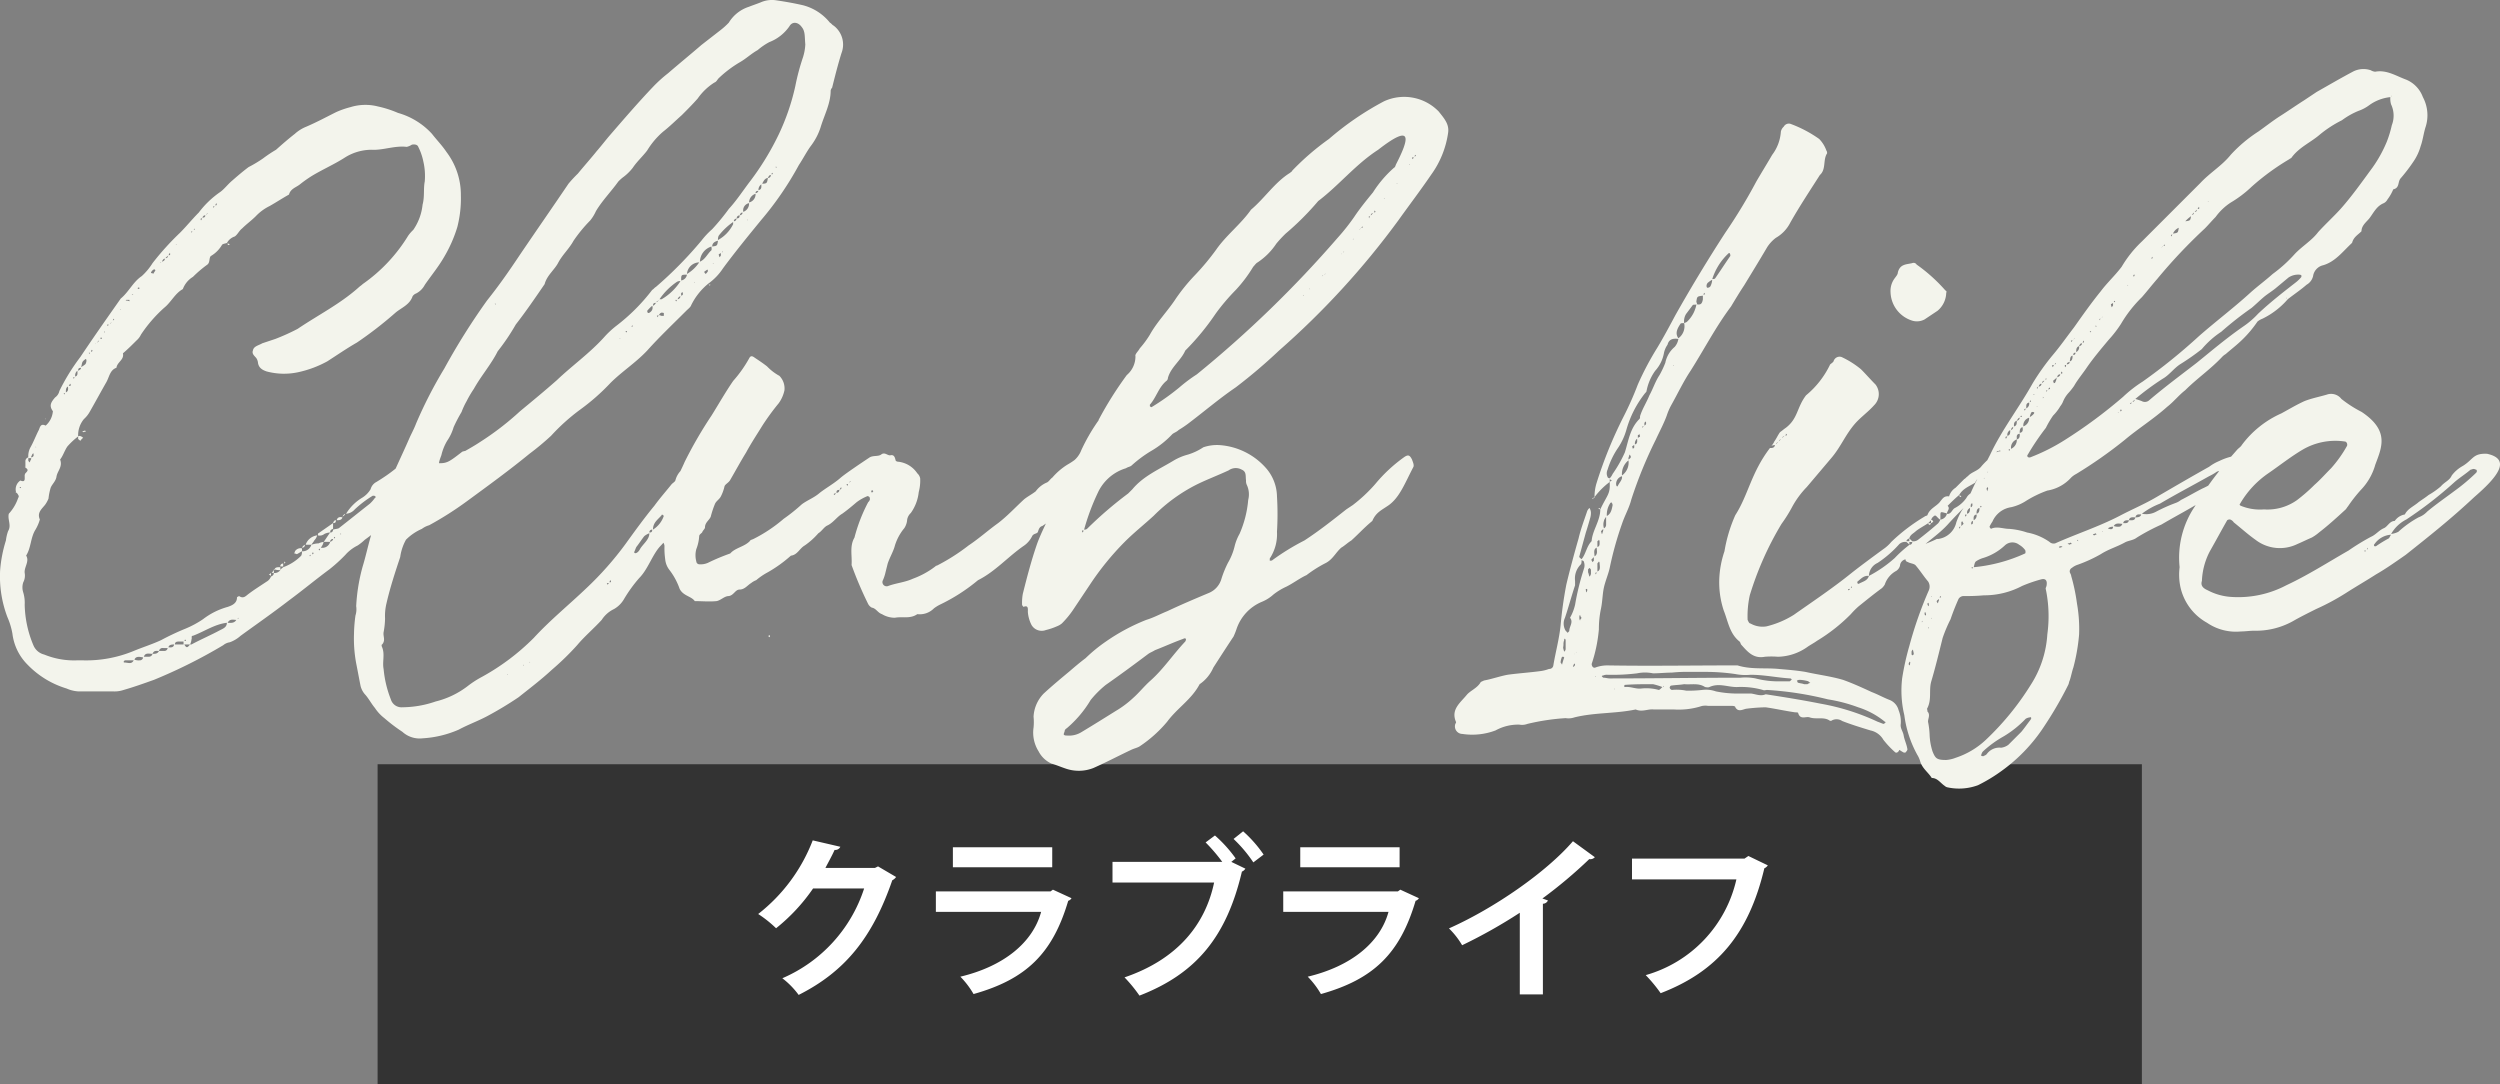 <svg xmlns="http://www.w3.org/2000/svg" width="273.482" height="118.602" viewBox="0 0 273.482 118.602">
  <rect x="0" y="0" width="273.482" height="118.602" fill="#808080" stroke="none"/>
  <g id="グループ_427" data-name="グループ 427" transform="translate(-338.694 -2038.398)">
    <rect id="長方形_683" data-name="長方形 683" width="193" height="35" transform="translate(380 2122)" fill="#333"/>
    <g id="Outline" transform="translate(338.651 2028.784)" style="isolation: isolate">
      <path id="パス_176" data-name="パス 176" d="M.474-17.459a.077.077,0,0,0-.079-.079ZM35.55-12.4h0ZM48.111-47.242a7.776,7.776,0,0,0-1.58-4.74c-.474-.711-1.027-1.264-1.58-1.975a7.961,7.961,0,0,0-3.713-2.291,11.988,11.988,0,0,0-2.212-.711,5.52,5.52,0,0,0-3,.079,9.294,9.294,0,0,0-1.58.553c-1.106.553-2.133,1.106-3.239,1.58a4.244,4.244,0,0,0-1.264.79c-.711.553-1.343,1.106-2.054,1.738a14.819,14.819,0,0,0-1.422.948,13.9,13.9,0,0,1-1.58.948c-.632.474-1.185.948-1.817,1.5-.474.4-.869.948-1.343,1.264a10.15,10.15,0,0,0-2.291,2.212c-.711.711-1.343,1.5-2.054,2.212a29.947,29.947,0,0,0-3,3.318,6.672,6.672,0,0,1-1.185,1.422c-.948.632-1.422,1.738-2.291,2.449-1.5,2.133-3,4.266-4.424,6.4a22.343,22.343,0,0,0-2.291,3.713,1.15,1.15,0,0,1-.474.711c-.395.474-.711.869-.237,1.5a2.35,2.35,0,0,1-.79,1.58c-.632-.316-.632.316-.79.553-.316.632-.553,1.264-.869,1.817A2.009,2.009,0,0,0,.79-18.565a.433.433,0,0,0-.316.474v.632c.316.237.316.316,0,.632a.475.475,0,0,0-.079.316c0,.316.079.711-.474.474a1.167,1.167,0,0,0-.474,1.264H-.632a.617.617,0,0,1,.316.316.24.24,0,0,1,0,.316A4.829,4.829,0,0,1-1.343-12.4c-.158.632.316,1.264-.079,1.9A4.824,4.824,0,0,0-1.659-9.48a14.7,14.7,0,0,0-.632,3.239A12.516,12.516,0,0,0-1.5-1.106,7.981,7.981,0,0,1-.948.711a5.773,5.773,0,0,0,1.659,3.4A9.918,9.918,0,0,0,4.977,6.715a3.719,3.719,0,0,0,1.264.316h3.792a3.071,3.071,0,0,0,1.185-.158c1.106-.316,2.212-.711,3.318-1.106A56.607,56.607,0,0,0,22.12,1.975a1.42,1.42,0,0,1,.711-.316A3.647,3.647,0,0,0,24.016.948c1.738-1.264,3.555-2.528,5.293-3.871,1.5-1.106,2.923-2.291,4.424-3.4A17.3,17.3,0,0,0,35.471-7.9a4.343,4.343,0,0,1,1.343-1.027,5.535,5.535,0,0,0,.79-.632,19.85,19.85,0,0,0,2.449-2.054A43.886,43.886,0,0,0,45.662-18.8c.158-.316-.237-.711-.553-.632-3.713.948-2.844,1.5-6.241,3.555a1.255,1.255,0,0,0-.632.79,2.723,2.723,0,0,1-.948.948A5.222,5.222,0,0,0,35.55-12.4a1.377,1.377,0,0,0,.948-.474,11.847,11.847,0,0,1,1.975-1.5h.158c.158.079.237.158.079.237a3.956,3.956,0,0,1-.553.632c-1.106.869-2.291,1.817-3.4,2.686-.158.079-.395.079-.632.158a.289.289,0,0,1-.316.316c-.237.316-.474.711-.711,1.027a1.465,1.465,0,0,0-.553.158,2.337,2.337,0,0,0-.79.158,1.02,1.02,0,0,1-1.027.711,1,1,0,0,1-.079.474,5.329,5.329,0,0,1-1.975,1.264c-.079.079-.237.158-.316.316h0a.77.77,0,0,1-.711.316c0,.237-.158.316-.316.395a1.062,1.062,0,0,1-.474.553c-.711.474-1.343.869-1.975,1.343-.316.237-.553.553-1.027.237,0,0-.237.079-.237.158,0,.632-.553.869-1.027,1.027A7.8,7.8,0,0,0,19.908-.869a10.723,10.723,0,0,1-1.9,1.027,27.961,27.961,0,0,0-2.686,1.264c-1.027.474-2.054.79-3,1.185A13.606,13.606,0,0,1,6.715,3.634H6.162A8.625,8.625,0,0,1,2.528,3,1.716,1.716,0,0,1,1.343,1.975,12,12,0,0,1,.395-2.449,3.913,3.913,0,0,0,.237-3.792a1.765,1.765,0,0,1,0-1.106A1.579,1.579,0,0,0,.395-5.925c-.079-.632.553-1.264.158-1.9.553-.869.474-1.975,1.027-2.844a4.669,4.669,0,0,0,.474-1.106c-.316-.711.158-1.106.553-1.58A3.2,3.2,0,0,0,3-14.062a6.3,6.3,0,0,1,.237-1.185c.158-.395.553-.711.632-1.185.079-.632.711-1.106.4-1.9.316-.4.474-.948.79-1.422a7.865,7.865,0,0,1,1.185-1.106,2.758,2.758,0,0,1,.632-1.9,3.093,3.093,0,0,0,.632-.79c.632-1.106,1.185-2.133,1.817-3.239.316-.553.395-1.343,1.106-1.58.079-.632.869-.869.711-1.58.553-.474,1.027-.948,1.5-1.422A1.9,1.9,0,0,0,13.114-32a15.311,15.311,0,0,1,2.528-2.923c.79-.632,1.185-1.58,2.054-2.054A2.631,2.631,0,0,1,18.8-38.315a12.892,12.892,0,0,1,1.58-1.343c.316-.237.158-.79.4-.948a3.4,3.4,0,0,0,1.185-1.185c.079-.158.395-.158.553-.237a1.535,1.535,0,0,1,.869-.711c.316-.237.474-.632.79-.869.474-.474,1.027-.869,1.5-1.343a5.286,5.286,0,0,1,1.5-1.106c.711-.4,1.422-.869,2.133-1.264.158-.632.79-.79,1.185-1.106a13.963,13.963,0,0,1,1.343-.948c1.185-.711,2.449-1.264,3.555-1.975a5.5,5.5,0,0,1,2.923-.869c1.264.079,2.528-.474,3.871-.316a1.673,1.673,0,0,0,.553-.237c.316-.079.632,0,.711.237A6.288,6.288,0,0,1,44-50.955a6.979,6.979,0,0,1,.158,2.212c-.158.79,0,1.659-.237,2.528A5.9,5.9,0,0,1,42.9-43.45a3.957,3.957,0,0,0-.553.632,17.7,17.7,0,0,1-4.977,5.293c-.158.158-.316.237-.474.395-2.054,1.817-4.424,3-6.636,4.5a23.047,23.047,0,0,1-2.449,1.106l-1.422.474c-.4.237-.948.316-1.027.79-.158.395.237.632.395.869a1.123,1.123,0,0,1,.158.474c.079.553.474.79.948.948a7.368,7.368,0,0,0,3.476.079,11.792,11.792,0,0,0,3.16-1.185c1.106-.711,2.133-1.422,3.239-2.054a42.183,42.183,0,0,0,4.187-3.239c.632-.553,1.58-.869,1.9-1.817a.789.789,0,0,1,.395-.316,2.2,2.2,0,0,0,.948-.948c.711-1.027,1.5-1.975,2.133-3.081a14.92,14.92,0,0,0,1.422-3.239A12.694,12.694,0,0,0,48.111-47.242ZM35-10.27v.158l-.079-.079ZM32.785-8.69a1.588,1.588,0,0,0,.316-.632h.711A.881.881,0,0,1,32.785-8.69Zm1.422-1.027a.276.276,0,0,1,.079-.158C34.444-9.717,34.286-9.717,34.207-9.717Zm-.079.079c0,.158-.158.237-.316.316A.289.289,0,0,1,34.128-9.638ZM32.706-8.611a.29.29,0,0,1-.079.237c0-.079-.079-.079-.079-.158C32.627-8.532,32.627-8.532,32.706-8.611Zm-.869.632c0-.079.079-.158.079-.237C32.074-7.979,31.916-7.979,31.837-7.979Zm-.158.079a.245.245,0,0,1-.079.158C31.521-7.9,31.6-7.9,31.679-7.9ZM17.854,1.9h.632C18.17,2.291,18.091,2.291,17.854,1.9Zm5.925-2.923c0,.079,0,.079-.079.158C23.7-.948,23.7-.948,23.779-1.027Zm-.237.237c-.237.395-.632.316-.948.316C22.831-.948,23.226-.79,23.542-.79ZM18.8.948c1.264-.474,2.37-1.264,3.713-1.422,0,.474-.395.632-.711.79-1.027.553-2.133,1.027-3.16,1.58h-.158a1.465,1.465,0,0,0,.158-.553C18.723,1.185,18.565.948,18.8.948Zm-.948.553a.276.276,0,0,0,.079-.158C18.17,1.58,17.933,1.5,17.854,1.5Zm-.632.079h.553V1.9h-.948C16.827,1.659,16.985,1.58,17.222,1.58Zm-.474.316c-.079.395-.395.316-.632.316C16.195,1.9,16.511,1.9,16.748,1.9Zm-1.185.395h.474a.361.361,0,0,1-.395.316h-.553A.4.4,0,0,1,15.563,2.291Zm-.474.316c-.158.316-.395.316-.711.316C14.536,2.528,14.773,2.607,15.089,2.607Zm-.711.316a.4.4,0,0,1-.395.316H13.43C13.588,2.765,13.983,2.923,14.378,2.923Zm-1.027.395a.361.361,0,0,1-.395.316,1.171,1.171,0,0,1-.553-.079C12.561,3.16,12.956,3.239,13.351,3.318Zm-1.975.316h.948c-.237.474-.632.237-1.027.237a.077.077,0,0,1-.079-.079S11.3,3.634,11.376,3.634ZM-.079-15.168c0-.079-.079-.079-.079-.158H0C0-15.247-.079-15.247-.079-15.168ZM.948-18.012C.869-18.091.79-18.17.79-18.249v-.237h.316a.29.29,0,0,1-.079.237C1.027-18.17.948-18.091.948-18.012Zm.4-.711c0,.079-.158.158-.237.158a.29.29,0,0,1,.079-.237c0-.079.079-.158.158-.237C1.343-18.881,1.422-18.8,1.343-18.723Zm.237-.948v-.079l.079.079ZM4.819-25.6a.276.276,0,0,0-.079.158C4.582-25.6,4.74-25.6,4.819-25.6Zm.079-.079c0-.237,0-.553.237-.632C5.135-26.07,5.214-25.833,4.9-25.675Zm.316-.711c.079-.079.079-.158.158-.237C5.53-26.386,5.372-26.386,5.214-26.386Zm.632-.948a.276.276,0,0,1-.079.158C5.609-27.334,5.767-27.334,5.846-27.334Zm.079-.079a.655.655,0,0,1,.237-.632C6.162-27.808,6.241-27.492,5.925-27.413Zm.316-.632c0-.237.079-.316.316-.316C6.557-28.2,6.4-28.124,6.241-28.045Zm.79-.711a2.459,2.459,0,0,1-.474.316c.079-.158.079-.4.158-.553s.237-.237.316-.316C7.189-29.388,7.189-28.993,7.031-28.756Zm.474-1.106c-.158-.158-.079-.158,0-.158Zm.158-.237a.29.29,0,0,1,.079-.237C7.9-30.178,7.742-30.178,7.663-30.1Zm.474-.948h.079c-.079,0-.079.079-.079.158Zm.158-.079.237-.237Q8.532-31.245,8.3-31.126Zm.395-.4c0-.079,0-.158.079-.158C8.927-31.521,8.769-31.521,8.69-31.521Zm.4-.711.079-.158v.158Zm.474-.869c0,.079,0,.079-.079.158C9.322-33.1,9.48-33.1,9.559-33.1Zm.158-.079.237-.237C9.875-33.338,9.8-33.18,9.717-33.18Zm.316-.4a.276.276,0,0,0,.079-.158C10.27-33.575,10.112-33.575,10.033-33.575Zm.79-1.106v-.079l.079.079Zm1.027-.948a.859.859,0,0,0-.4-.079.077.077,0,0,1,.079-.079h.316Zm.395-.711-.158-.079h.158Zm.632-.632c-.079,0-.079-.079-.158-.079.079-.079.079-.079.158-.079a.077.077,0,0,1,.079.079Zm1.817-2.054c-.079.158-.158.237-.237.395a.29.29,0,0,0-.237-.079c-.079-.079.237-.474.395-.4Zm.553-.869h.079l-.079.079Zm.158-.079c.079-.158.158-.316.316-.316C15.721-40.132,15.642-40.053,15.4-39.974Zm.4-.4.237-.237A.209.209,0,0,1,15.8-40.369Zm.316-.316c.079-.079.079-.158.158-.237C16.353-40.685,16.274-40.685,16.116-40.685Zm.869-1.106-.079-.079h.079Zm1.738-1.5a.245.245,0,0,1-.079.158C18.565-43.292,18.644-43.292,18.723-43.292Zm.158-.158a.276.276,0,0,0,.079-.158C19.039-43.45,18.96-43.45,18.881-43.45Zm.948-1.264c-.079.079-.079.158-.158.237C19.592-44.714,19.671-44.714,19.829-44.714Zm0-.079c.079-.158.158-.237.316-.237C20.145-44.872,20.066-44.793,19.829-44.793Zm.474-.4c0,.079,0,.079-.079.079l.158-.158A.077.077,0,0,1,20.3-45.188Zm.869-.869a.29.29,0,0,0-.079.237C20.935-46.057,21.093-46.057,21.172-46.057Zm.079-.079c0-.079.079-.158.079-.237C21.488-46.136,21.33-46.136,21.251-46.136ZM28.677-6.557v0ZM.474-16.827H.395ZM33.18-10.191a1.488,1.488,0,0,1,.632-.158c0-.237.079-.316.316-.4v-.632c-.553.395-1.027.711-1.58,1.106-.079,0-.079.158-.079.237A.806.806,0,0,0,33.18-10.191Zm-.711.158h0Zm1.343-.316Zm.316-.4v0Zm-2.37,1.738Zm.316-.474a1.273,1.273,0,0,0,.316-.553,1.549,1.549,0,0,0-1.264,1.027h.632C31.837-9.164,32-9.322,32.074-9.48Zm-.948.474h0Zm-1.106.632c-.079.079-.079.237-.158.316.158,0,.237.079.316.079.158-.079.4-.237.553-.316v-.316A.73.73,0,0,0,30.02-8.374Zm.711.079ZM6.241-20.856h0v0Zm0,.237c0,.079.158.158.237.237.079-.079.158-.237.316-.316-.079-.079-.158-.158-.237-.158a.24.24,0,0,0-.316,0Zm28.914,8.611c-.316-.079-.553,0-.632.316C34.76-11.692,35.076-11.692,35.155-12.008Zm-.632.316h0ZM6.715-21.409a.077.077,0,0,0,.079.079c.079,0,.237-.079.316-.079-.079-.079-.079-.079-.158-.079S6.794-21.409,6.715-21.409ZM28.361-6.557c-.316,0-.553,0-.632.237a1.54,1.54,0,0,0,.632.079Zm-.632.237H27.65v.079h.079Zm3.318-2.686a.617.617,0,0,0-.316.316A.289.289,0,0,0,31.047-9.006Zm-.316.316v0Zm4.424-3.4a.617.617,0,0,0,.316-.316.617.617,0,0,0-.316.316v0Zm-.711.395c-.158,0-.237.079-.316.316C34.365-11.376,34.444-11.455,34.444-11.692Zm-.316.316ZM2.686-22.831l-.079.079h.079ZM22.594-41.949v-.079h-.079A.077.077,0,0,1,22.594-41.949Zm.237.079a.29.29,0,0,0-.237-.079C22.594-41.87,22.594-41.712,22.831-41.87Zm6,34.681c0,.079-.079.158-.079.237C28.835-7.031,28.993-6.952,28.835-7.189Zm-.079.237h0Zm-.395.316v0Zm.316-.316a.289.289,0,0,0-.316.316h.316v-.316ZM27.1-5.767c.079.079.158.079.237.158v-.316C27.255-5.846,27.176-5.767,27.1-5.767Zm.237.158v0Zm.316-.316Zm-.237,0h0Zm.237-.316c-.079.079-.158.237-.237.316h.237ZM88.875-65.807c-.158-.079-.237-.237-.395-.316a5.57,5.57,0,0,0-2.923-1.9c-1.027-.237-1.975-.4-3-.553a3.05,3.05,0,0,0-1.659.237c-.395.158-.869.316-1.264.474a4.013,4.013,0,0,0-2.212,1.738,7.867,7.867,0,0,1-.869.79l-2.133,1.659c-1.185,1.027-2.449,2.054-3.634,3.081a14.974,14.974,0,0,0-1.659,1.5c-1.58,1.659-3.081,3.4-4.582,5.135-.553.632-1.027,1.264-1.58,1.9-.632.79-1.343,1.58-2.054,2.449a14.124,14.124,0,0,0-1.027,1.106c-1.817,2.686-3.634,5.293-5.451,7.979-1.106,1.659-2.212,3.239-3.476,4.819a72.934,72.934,0,0,0-4.661,7.426,47.912,47.912,0,0,0-3.081,6c-.237.632-.553,1.185-.79,1.738-.79,1.817-1.659,3.555-2.37,5.372a32.227,32.227,0,0,0-1.817,5.293c-.316,1.106-.553,2.212-.869,3.239a19.966,19.966,0,0,0-.711,4.345,2.274,2.274,0,0,1-.079,1.027A16.631,16.631,0,0,0,36.419.711a14.918,14.918,0,0,0,.237,3.239c.158.79.316,1.659.474,2.449a2.156,2.156,0,0,0,.553,1.027c.4.474.632.948,1.027,1.422a4.508,4.508,0,0,0,1.027,1.106,18.55,18.55,0,0,0,1.975,1.5,2.8,2.8,0,0,0,2.212.711,11.564,11.564,0,0,0,3.95-.948c1.027-.553,2.133-.948,3.16-1.5a38.867,38.867,0,0,0,3.4-2.054c1.185-.948,2.449-1.9,3.634-3A29.447,29.447,0,0,0,60.83,1.975c.79-.948,1.817-1.817,2.686-2.765a3.259,3.259,0,0,1,1.343-1.185,2.954,2.954,0,0,0,1.106-1.106,15.333,15.333,0,0,1,1.659-2.291c.948-.948,1.422-2.528,2.291-3.476a7.015,7.015,0,0,0,1.264-1.738c.474-.869.474-2.212,1.422-2.686.079,0,.158-.158.237-.237,1.659-3.4,1.975-4.029,1.659-4.819-.079-.237-.395-.237-.632-.079C73-17.7,71.89-17.3,71.574-16.037c-.079.158-.237.237-.4.395-.632.79-1.264,1.5-1.9,2.37-1.106,1.343-2.133,2.765-3.16,4.187a35.144,35.144,0,0,1-4.266,4.819c-1.9,1.817-3.95,3.476-5.767,5.451A24.93,24.93,0,0,1,50.4,5.451a10.85,10.85,0,0,0-1.58,1.027,9.432,9.432,0,0,1-3.476,1.659,11.337,11.337,0,0,1-3.634.632A1.218,1.218,0,0,1,40.448,7.9a11.967,11.967,0,0,1-.79-3.318c-.158-.79.158-1.58-.158-2.37-.079-.158-.079-.316,0-.316.4-.474.079-.869.158-1.343a8.75,8.75,0,0,0,.158-1.5,5.915,5.915,0,0,1,.158-1.659c.4-1.738.948-3.4,1.5-5.056a5.376,5.376,0,0,1,.632-1.9,5.627,5.627,0,0,1,1.738-1.185,2.471,2.471,0,0,1,.79-.395,36.224,36.224,0,0,0,4.108-2.607c2.37-1.738,4.661-3.4,6.873-5.214a28.534,28.534,0,0,0,2.37-1.975,21.878,21.878,0,0,1,3.16-2.844A23.142,23.142,0,0,0,64.464-26.7c1.264-1.264,2.765-2.212,4.029-3.555,1.343-1.5,2.844-2.923,4.266-4.345.237-.237.474-.395.553-.632a7,7,0,0,1,1.9-2.37v.079h0V-37.6a6.346,6.346,0,0,0,1.58-1.659c1.343-1.817,2.765-3.555,4.187-5.293a35.066,35.066,0,0,0,4.108-6c.474-.711.869-1.5,1.343-2.133a6.74,6.74,0,0,0,1.027-1.975c.4-1.343,1.106-2.607,1.106-4.029a.6.6,0,0,1,.158-.316c.316-1.264.632-2.528,1.027-3.792A2.588,2.588,0,0,0,88.875-65.807ZM70.626-12.956a.077.077,0,0,1,.079.079c0,.079-.079.079-.079.158,0-.079-.079-.079-.079-.158Zm-.553.711c0-.079.079-.079.158,0l.079.079a2.829,2.829,0,0,1-1.185,1.5C69.125-11.455,69.678-11.771,70.073-12.245Zm-1.027,1.58c0,.237-.079.316-.316.316A.289.289,0,0,1,69.046-10.665ZM67.071-8.216c.079-.158.158-.395.237-.553.316-.395.553-.79.869-1.185a1.98,1.98,0,0,1,.553-.316c0,.711-.711,1.185-1.027,1.738C67.466-8.058,67.071-7.979,67.071-8.216ZM64.385-4.9a.29.29,0,0,1,.079-.237C64.622-4.9,64.464-4.9,64.385-4.9Zm-.079.079c-.079.079-.079.158-.158.158C63.99-4.819,64.148-4.819,64.306-4.819Zm-8.69,8.611.079.079h-.079Zm-.632.316s.02.059,0,.079-.079,0-.079,0ZM53.246,5.135v.079l-.079-.079ZM47.479,7.9H47.4ZM51.9-35.392v.158l-.079-.158Zm13.588,3.871V-31.6h.079Zm.79-.869c0,.079,0,.079-.079.158C66.044-32.39,66.2-32.39,66.281-32.39Zm.079-.158.237-.237Zm.4-.316a.276.276,0,0,0,.079-.158l.079.079C66.913-32.864,66.834-32.864,66.755-32.864Zm2.054-1.58a.29.29,0,0,1-.237.079.39.39,0,0,1-.079-.237,3.649,3.649,0,0,1,.553-.553A.6.6,0,0,1,68.809-34.444Zm.316-.711c0-.237.079-.316.316-.316A.617.617,0,0,1,69.125-35.155Zm.632,1.027a.29.29,0,0,0-.079.237C69.441-34.128,69.6-34.049,69.757-34.128Zm-.316-1.422a1.091,1.091,0,0,0,.316-.237C69.678-35.629,69.6-35.55,69.441-35.55Zm.632,1.5c-.079,0-.158-.079-.316-.079.079-.079.158-.237.237-.237.079-.079.237,0,.316,0v.316Zm0-1.817h-.237a7.213,7.213,0,0,1,1.9-1.9.592.592,0,0,1,.395-.079A6.141,6.141,0,0,1,70.073-35.866Zm1.659.079a.245.245,0,0,1-.079.158C71.5-35.866,71.653-35.787,71.732-35.787Zm.079-.079c.079-.158.158-.316.316-.316A.34.34,0,0,1,71.811-35.866Zm.553-.474a.276.276,0,0,1-.158.079V-36.5c0-.079.079-.079.158-.158C72.364-36.577,72.443-36.419,72.364-36.34Zm-.158-1.58c0-.632,0-.632.632-.632A.753.753,0,0,1,72.206-37.92Zm.632-.711A1.373,1.373,0,0,1,74.181-39.9,4.088,4.088,0,0,1,72.838-38.631Zm.79.948.079-.079v.079Zm1.5-1.264c0,.079-.158.237-.237.316-.079-.079-.158-.158-.158-.237.079-.079.237-.158.316-.237C75.129-39.1,75.129-39.026,75.129-38.947Zm.316-2.212c-.4.4-.632.948-1.185,1.185a1.779,1.779,0,0,1,1.264-1.659C75.524-41.475,75.6-41.238,75.445-41.159Zm.237,1.422v-.079l.079.079Zm-.079-1.9c0-.4.316-.553.632-.632C76.156-41.712,76.156-41.712,75.6-41.633Zm.948.948c0,.079-.079.158-.158.237,0-.079-.079-.237-.079-.316.079-.079.158-.079.237-.158ZM76.709-41H76.63c.079,0,.079-.079.158-.158A.276.276,0,0,1,76.709-41Zm-.474-1.343a1,1,0,0,1,.079-.474,7.129,7.129,0,0,1,1.58-1.5v.237A3.931,3.931,0,0,1,76.235-42.344ZM77.973-44.4c0-.158.079-.237.316-.316C78.21-44.477,78.131-44.4,77.973-44.4Zm.316-.316a.289.289,0,0,1,.316-.316C78.6-44.793,78.526-44.714,78.289-44.714Zm.316-.316c.079-.237.158-.316.316-.316C78.921-45.188,78.842-45.109,78.6-45.03Zm.4-.4a.8.8,0,0,1,.632-.948A.953.953,0,0,1,79-45.425Zm.474.948-.079-.079h.079Zm.158-1.975a1.021,1.021,0,0,1,.711-.948A.929.929,0,0,1,79.632-46.452Zm.711-1.027c0-.158.079-.237.316-.237C80.58-47.558,80.5-47.479,80.343-47.479Zm.316-.316a.718.718,0,0,1,.316-.632C80.975-48.19,81.054-47.874,80.659-47.8Zm.4-.711c.158-.237.237-.553.632-.632C81.607-48.585,81.607-48.506,81.054-48.506Zm.632-.632c.079-.158.158-.316.316-.316A.289.289,0,0,1,81.686-49.138Zm.395-.4a.276.276,0,0,1,.079-.158C82.318-49.533,82.16-49.533,82.081-49.533Zm.474-.711V-50.4l.079.079A.077.077,0,0,1,82.555-50.244Zm3-12.166a24.591,24.591,0,0,0-.869,3.239,24.649,24.649,0,0,1-1.817,5.293,29.793,29.793,0,0,1-3.081,5.056c-.79,1.027-1.5,2.133-2.37,3.081A24.585,24.585,0,0,1,75.6-43.529a8.983,8.983,0,0,0-1.185,1.264,42.932,42.932,0,0,1-4.977,5.056c-.158.079-.237.237-.395.316a20.783,20.783,0,0,1-3.95,3.95,10.174,10.174,0,0,0-1.343,1.264c-1.58,1.738-3.476,3.081-5.135,4.661-1.343,1.185-2.686,2.291-4.029,3.4a31.268,31.268,0,0,1-4.424,3.4c-.474.316-1.027.632-1.58.948a1.792,1.792,0,0,0-.316.079c-1.422,1.106-1.659,1.264-2.528,1.264-.079-.079.237-.869.237-.869a5.516,5.516,0,0,1,.632-1.58,5.24,5.24,0,0,0,.711-1.5,16.716,16.716,0,0,1,.869-1.659,7.973,7.973,0,0,1,.553-1.185,11.893,11.893,0,0,1,.79-1.343c.79-1.422,1.9-2.686,2.607-4.108A23.716,23.716,0,0,0,54.115-33.1c1.106-1.422,2.133-2.923,3.16-4.424.237-.948,1.106-1.58,1.5-2.37.474-.869,1.185-1.5,1.659-2.37a15.89,15.89,0,0,1,1.817-2.212,4.479,4.479,0,0,0,.632-1.027c.711-1.185,1.659-2.133,2.449-3.239a4.516,4.516,0,0,1,.632-.553,5.384,5.384,0,0,0,.948-.948c.474-.711,1.106-1.264,1.58-1.9a8.58,8.58,0,0,1,1.738-2.054c.711-.553,1.343-1.185,2.054-1.817.553-.553,1.185-1.185,1.738-1.817a6.352,6.352,0,0,1,1.817-1.738c.237-.079.316-.316.474-.474A12.492,12.492,0,0,1,78.6-61.778c.711-.4,1.264-.948,1.975-1.343a7.16,7.16,0,0,1,1.264-.869,4.75,4.75,0,0,0,2.212-1.738c.316-.553.948-.474,1.343.079.395.474.316,1.027.395,1.9A5.33,5.33,0,0,1,85.557-62.41ZM75.445-37.446a.29.29,0,0,1-.237-.079C75.287-37.446,75.208-37.288,75.445-37.446Zm41.633,19.434a.6.6,0,0,0-.158-.4c-.158-.079-.316,0-.474,0v-.158c.079-.158.237-.316.237-.395,0-.237-.4-.158-.632,0a7.512,7.512,0,0,1-1.58,1.185,7.185,7.185,0,0,0-1.659,1.422c-.237.158-.395.474-.632.553a2.874,2.874,0,0,0-1.185.948c-.4.316-.869.553-1.264.869-.948.869-1.817,1.817-2.844,2.607-1.106.79-2.054,1.659-3.239,2.449a21.758,21.758,0,0,1-3.476,2.212c-.079,0-.079,0-.158.079a9.216,9.216,0,0,1-2.449,1.343c-.869.4-1.817.474-2.686.79a.459.459,0,0,1-.632-.553A4.454,4.454,0,0,0,94.563-6l.237-.948c.237-.711.632-1.343.79-1.975a5.517,5.517,0,0,1,1.027-1.9,1.936,1.936,0,0,0,.316-.948,1.283,1.283,0,0,1,.395-.711,4.785,4.785,0,0,0,.869-2.291,4.862,4.862,0,0,0,.158-1.5,1,1,0,0,0-.316-.553,2.886,2.886,0,0,0-2.054-1.264c-.158,0-.316-.079-.316-.158-.079-.316-.158-.632-.553-.553-.316.079-.632-.4-1.027-.079-.316.237-.869.079-1.264.316-.711.474-2.607,1.738-3.16,2.212-.711.632-1.58,1.106-2.291,1.659-.632.553-1.343.79-1.975,1.264a19.224,19.224,0,0,1-1.975,1.58,16.187,16.187,0,0,1-3.318,2.212c-.158.079-.316.079-.395.237-.632.632-1.58.711-2.133,1.343a22.75,22.75,0,0,0-2.449,1.027,2,2,0,0,1-.948.158.34.34,0,0,1-.316-.316,2.576,2.576,0,0,1,0-1.343,4.613,4.613,0,0,0,.316-1.422c0-.158.237-.316.316-.395.079-.237.316-.4.316-.553,0-.553.474-.79.632-1.185a10,10,0,0,1,.474-1.422c.158-.316.474-.474.632-.79a4.568,4.568,0,0,0,.4-1.106c.079-.237.474-.4.632-.711.553-.948,1.106-1.975,1.738-3,.553-1.027,1.185-1.975,1.817-3a26.094,26.094,0,0,1,1.738-2.37,3.76,3.76,0,0,0,.632-1.422,1.963,1.963,0,0,0-.553-1.58,5.523,5.523,0,0,1-1.343-1.027c-.395-.316-.869-.632-1.343-.948-.316-.237-.474-.237-.632.079a13.686,13.686,0,0,1-1.738,2.449c-.869,1.264-1.58,2.528-2.37,3.792A46.5,46.5,0,0,0,72.6-18.091c-.711,1.659-1.738,3.239-1.975,5.056-.4.4-.079,1.027-.4,1.422-.316.553-.079,1.106-.158,1.659-.079.474.316.711.316,1.106a8.587,8.587,0,0,0,.079,1.422,2.224,2.224,0,0,0,.474,1.185,7.415,7.415,0,0,1,1.106,2.054c.4.79,1.264.79,1.659,1.343.79,0,1.58.079,2.37,0,.474-.079.869-.553,1.343-.553.553-.079.711-.711,1.185-.711.553,0,.869-.474,1.264-.711a1.98,1.98,0,0,1,.553-.316A7.159,7.159,0,0,1,81.686-6a14.691,14.691,0,0,0,2.528-1.817c.711-.079.948-.79,1.5-1.106a7.964,7.964,0,0,0,1.5-1.343c.395-.237.632-.711,1.027-.869.632-.316,1.027-.948,1.58-1.264.553-.395,1.027-.79,1.58-1.264a5.037,5.037,0,0,1,1.106-.632c.079-.079.237,0,.316.079,0,.079.079.237,0,.316,0,.079-.079.158-.158.237a17.839,17.839,0,0,0-1.5,3.871c-.553.948-.237,1.975-.316,3a40.68,40.68,0,0,0,1.817,4.266.952.952,0,0,0,.4.395c.474.079.632.553,1.106.711a2.728,2.728,0,0,0,1.422.395c.79-.158,1.659.158,2.449-.395a2.168,2.168,0,0,0,1.817-.632,4.41,4.41,0,0,1,.632-.395,19.819,19.819,0,0,0,4.187-2.686c1.9-.948,3.318-2.607,5.056-3.792a2.751,2.751,0,0,0,.869-1.027c.158-.316.553-.237.632-.474s.158-.553.474-.632a6.1,6.1,0,0,0,1.5-1.343c.711-.553,1.185-1.343,2.054-1.738.079-.316.4-.474.632-.711.158-.079.079-.474.158-.79a1.98,1.98,0,0,1,.316-.553A2.223,2.223,0,0,0,117.078-18.012Zm-28.2,3.476c.079-.079.158-.079.237-.158,0,.079-.079.158-.079.237C88.954-14.457,88.954-14.536,88.875-14.536Zm.316-.158c0-.237.079-.316.316-.316A.289.289,0,0,1,89.191-14.694Zm.316-.316c.079-.079.079-.158.158-.237,0-.079.079,0,.079,0C89.744-15.089,89.665-15.089,89.507-15.01Zm.79-.553c0-.079.079-.079.158-.079,0,.079,0,.158-.079.158Zm.237-.237c.079,0,.079-.079.158-.158h.079C90.692-15.879,90.613-15.8,90.534-15.8Zm2.528,1.106a.276.276,0,0,0-.079-.158q.118-.237.237,0Zm22.752-3.16c0-.158.079-.158.237-.237-.079.079-.079.158-.158.237Zm.237-.237a.289.289,0,0,1,.316-.316C116.367-18.17,116.288-18.091,116.051-18.091ZM81.844.869l-.079.079c0,.079,0,.079.079.158l.079-.079C81.923.948,81.923.948,81.844.869Zm73.233-57.275a5.262,5.262,0,0,0-6-1.106,32.23,32.23,0,0,0-6,4.108,28.3,28.3,0,0,0-4.029,3.476c0,.079-.158.158-.237.237-1.659,1.027-2.765,2.765-4.266,4.029-1.106,1.58-2.686,2.765-3.792,4.345a26.6,26.6,0,0,1-2.37,2.844,20.539,20.539,0,0,0-2.054,2.528c-.869,1.343-2.054,2.528-2.844,3.95a10.51,10.51,0,0,1-1.106,1.5c-.158.316-.553.632-.474.869a2.676,2.676,0,0,1-.948,2.054,39.25,39.25,0,0,0-3.081,4.9.245.245,0,0,1-.079.158,20.568,20.568,0,0,0-1.817,3.16,2.734,2.734,0,0,1-.869,1.185,1.667,1.667,0,0,0-.869,1.58,3.966,3.966,0,0,1-.158.948,29.447,29.447,0,0,1-1.264,2.765c-.553,1.264-1.185,2.449-1.659,3.713-.632,1.817-1.106,3.634-1.58,5.53a5.6,5.6,0,0,0-.079,1.185c0,.079.158.237.158.237.553-.237.474.237.474.553a3.757,3.757,0,0,0,.4,1.422,1.288,1.288,0,0,0,1.58.553,6.952,6.952,0,0,0,1.185-.4,1.98,1.98,0,0,0,.553-.316,10.285,10.285,0,0,0,1.185-1.422l1.9-2.844a30.566,30.566,0,0,1,3.792-4.661c1.027-1.027,2.133-1.9,3.16-2.844a18.124,18.124,0,0,1,4.661-3.4c1.106-.553,2.37-1.027,3.555-1.58a1.328,1.328,0,0,1,1.422-.079c.553.237.4.711.474,1.185a1,1,0,0,0,.079.474,2.427,2.427,0,0,1,.158,1.659,11.682,11.682,0,0,1-.948,3.713,5.293,5.293,0,0,0-.553,1.422,6.706,6.706,0,0,1-.711,1.738,11.423,11.423,0,0,0-.711,1.738,2.375,2.375,0,0,1-1.422,1.58c-1.5.632-3,1.264-4.5,1.975-.79.316-1.5.711-2.291.948a21.575,21.575,0,0,0-4.424,2.37A16.955,16.955,0,0,0,116.446,3.4c-.632.474-1.185.948-1.738,1.422-.948.79-1.9,1.58-2.844,2.449A3.892,3.892,0,0,0,110.758,9.8a5.94,5.94,0,0,1,0,1.185,3.849,3.849,0,0,0,.553,2.607,2.938,2.938,0,0,0,1.422,1.343c.553.158,1.106.4,1.58.553a4.35,4.35,0,0,0,3-.079c1.422-.632,2.765-1.343,4.108-1.975.316-.158.711-.237.948-.395a14.034,14.034,0,0,0,3-2.686c1.106-1.5,2.686-2.449,3.555-4.108a4.244,4.244,0,0,0,1.5-1.817c.711-1.106,1.422-2.212,2.212-3.4a8.2,8.2,0,0,0,.316-.79,4.928,4.928,0,0,1,2.765-3,4.244,4.244,0,0,0,1.264-.79,6.883,6.883,0,0,1,1.422-.869c.79-.395,1.5-.948,2.212-1.264A13.787,13.787,0,0,1,142.6-6.952c.869-.395,1.185-1.185,1.817-1.738.4-.237.711-.553,1.106-.79.869-.79,1.422-1.422,2.291-2.133.4-.948,1.027-1.185,1.817-1.738,1.185-.869,1.738-2.37,2.686-4.187.079-.237-.079-.553-.158-.79-.237-.474-.395-.553-.79-.316a16.621,16.621,0,0,0-3.239,3,16.828,16.828,0,0,1-2.449,2.291l-.711.474c-1.5,1.185-3,2.37-4.582,3.4a25.552,25.552,0,0,0-3.476,2.133c-.079.079-.158.079-.316.079v-.237a4.814,4.814,0,0,0,.79-2.923,31.639,31.639,0,0,0,0-3.871A4.82,4.82,0,0,0,136.2-17.38a7.456,7.456,0,0,0-5.056-2.528,4.608,4.608,0,0,0-1.817.237,6.405,6.405,0,0,1-1.659.79A6.191,6.191,0,0,0,126-18.17c-1.58.948-3.239,1.659-4.424,3.081l-.474.474a42.9,42.9,0,0,0-4.5,3.871.475.475,0,0,1-.316.079,24.727,24.727,0,0,1,1.5-4.029,5,5,0,0,1,2.133-2.291,4.833,4.833,0,0,1,.948-.395c.237-.158.474-.158.632-.316a13.531,13.531,0,0,1,2.133-1.58,10.093,10.093,0,0,0,2.291-1.817c.158-.158.474-.237.711-.474a12.054,12.054,0,0,0,1.264-.869c1.659-1.264,3.239-2.607,4.977-3.792a57.963,57.963,0,0,0,4.74-4.029,88.085,88.085,0,0,0,13.035-14.22c1.185-1.659,2.449-3.318,3.634-5.056a10.253,10.253,0,0,0,1.817-4.5C156.262-54.984,155.709-55.616,155.077-56.406ZM127.348,1.58c-1.343,1.422-2.37,3-3.792,4.266-.711.632-1.264,1.343-1.9,1.9a10.8,10.8,0,0,1-1.9,1.422c-1.264.79-2.528,1.58-3.713,2.291a2.591,2.591,0,0,1-1.659.4.475.475,0,0,1-.316-.079.475.475,0,0,1,.079-.316.434.434,0,0,1,.237-.395A12.275,12.275,0,0,0,117,7.979a10.977,10.977,0,0,1,1.659-1.659c1.58-1.106,3.081-2.212,4.661-3.4.237-.158.474-.237.711-.395,1.027-.395,2.054-.869,3.16-1.264,0-.079.158,0,.237,0A.475.475,0,0,1,127.348,1.58ZM116.209-10.586a.29.29,0,0,1-.079.237C115.972-10.586,116.13-10.586,116.209-10.586Zm24.016-25.675.079-.079v.079Zm.711-.711v-.079l.079.079Zm1.343-1.343c.079-.079.079-.079.079-.158h.079Zm.395-.316-.079.079c0-.079.079-.079.079-.158Zm1.659-2.054a.245.245,0,0,0,.079-.158h.079C144.412-40.843,144.412-40.764,144.333-40.685Zm.316-.316v.079c0-.079,0-.158.079-.158A.077.077,0,0,1,144.649-41Zm1.027-1.422.079-.079v.079Zm.711-1.027a.077.077,0,0,1,.079-.079.077.077,0,0,1,.079-.079Zm.237-.237c0-.079.079-.079.079-.158C146.861-43.687,146.7-43.687,146.624-43.687Zm.948-1.264a.29.29,0,0,0-.079.237C147.335-44.951,147.493-44.951,147.572-44.951Zm.079-.079a.209.209,0,0,1,.237-.237Zm.316-.316a.29.29,0,0,0,.079-.237C148.283-45.346,148.125-45.425,147.967-45.346Zm1.185-1.5h-.079l.079-.079Zm1.343-1.659v-.079h.079Zm1.343-2.054v-.079h.079Zm-1.422-.079c-.079.158-.079.316-.237.395a12.5,12.5,0,0,0-2.291,2.686c-.711.869-1.422,1.738-2.054,2.686a23.031,23.031,0,0,1-1.817,2.291,122.944,122.944,0,0,1-15.4,14.931,16.949,16.949,0,0,0-1.9,1.422,25.93,25.93,0,0,1-3,2.133c-.079.079-.158,0-.237-.079v-.158c.711-.79.948-1.9,1.817-2.607a.41.41,0,0,0,.158-.316c.316-1.185,1.422-1.9,1.9-3a27.281,27.281,0,0,0,3.318-4.029,22.738,22.738,0,0,1,2.212-2.607,15.088,15.088,0,0,0,1.9-2.528c.158-.158.316-.4.474-.474a7.265,7.265,0,0,0,2.054-2.054,13.119,13.119,0,0,1,1.027-1.106,30.216,30.216,0,0,0,3.555-3.555c2.291-1.738,4.108-4.029,6.557-5.609C152.312-55.221,151.838-53.4,150.416-50.639Zm1.9-.79a.29.29,0,0,1-.079.237C152.075-51.429,152.233-51.35,152.312-51.429Zm.079-.079.158-.158C152.628-51.508,152.549-51.508,152.391-51.508Zm53.94,64.78c-.079-.474-.316-.948-.395-1.422s-.4-.79-.316-1.264a3.331,3.331,0,0,0-.237-1.5,1.64,1.64,0,0,0-.948-1.106c-.632-.237-1.343-.632-1.975-.869-1.027-.474-2.054-.948-3.16-1.343-1.343-.395-2.686-.553-4.108-.869-.948-.158-1.9-.237-2.844-.316-1.5-.158-3.081.079-4.582-.395h-.474c-4.582,0-9.164.079-13.746,0a3.69,3.69,0,0,0-1.343.237c-.237.079-.395-.158-.395-.4A16.222,16.222,0,0,0,172.6.237a10.725,10.725,0,0,1,.237-2.291c.158-.79.158-1.58.316-2.291s.474-1.422.632-2.133a36.58,36.58,0,0,1,1.343-4.819c.316-.948.79-1.738,1.027-2.686a47.569,47.569,0,0,1,2.686-6.557c.4-.869.869-1.738,1.185-2.607a6.658,6.658,0,0,1,.474-1.106c.711-1.264,1.343-2.607,2.133-3.792,1.5-2.37,2.765-4.819,4.424-7.031.474-.79.948-1.58,1.422-2.291.869-1.422,1.738-2.844,2.528-4.187a3.968,3.968,0,0,1,.948-1.027,4,4,0,0,0,1.58-1.659c1.027-1.817,2.133-3.476,3.239-5.214.711-.632.316-1.659.79-2.37a.475.475,0,0,0-.079-.316,3.44,3.44,0,0,0-.79-1.264,13.471,13.471,0,0,0-3.16-1.659.638.638,0,0,0-.711.316,1,1,0,0,0-.316.553,4.708,4.708,0,0,1-.948,2.528c-.553.948-1.185,1.975-1.738,2.923a58.87,58.87,0,0,1-3.4,5.609q-2.844,4.385-5.451,9.006c-.632,1.185-1.264,2.37-1.975,3.555a32.475,32.475,0,0,0-2.133,4.029,34.962,34.962,0,0,1-1.58,3.555,47.27,47.27,0,0,0-2.923,7.189,5.094,5.094,0,0,0-.237,1.58,8.243,8.243,0,0,1,1.659-1.659c.079,1.343-.237,1.343-1.027,3v0c0,1.264-.869,2.291-.948,3.476-.553.553-.632,1.422-1.106,1.975-.079-.079-.316-.237-.237-.316l.711-2.607c.158-.474.316-1.027.474-1.58a1.963,1.963,0,0,0,.079-.632,1.123,1.123,0,0,0-.158-.474,1.09,1.09,0,0,0-.237.316c-.316.948-.711,1.975-.948,3-.474,1.659-.948,3.4-1.343,5.056a44.076,44.076,0,0,0-.632,4.5c-.158,1.5-.553,2.923-.79,4.345a.442.442,0,0,1-.474.395,4.166,4.166,0,0,1-.948.237c-1.185.158-2.37.237-3.555.395-.869.158-1.738.474-2.607.632-.158.079-.395.158-.395.237-.4.632-1.106.869-1.5,1.343-.711.869-1.738,1.58-1.185,2.923.079.079-.079.237-.079.316a.824.824,0,0,0,.79,1.027A7.205,7.205,0,0,0,161.3,11.3a5.094,5.094,0,0,1,2.607-.632,1.642,1.642,0,0,0,.869-.079,24.327,24.327,0,0,1,4.187-.632,1.945,1.945,0,0,0,.948-.079c2.212-.553,4.5-.4,6.715-.869.711.316,1.343-.079,1.975,0h2.212a8.287,8.287,0,0,0,2.844-.316,1.708,1.708,0,0,1,.869-.079h2.528c.158,0,.474,0,.474.158.316.553.79.237,1.185.158a19.37,19.37,0,0,1,2.133-.158c1.106.158,2.133.395,3.239.553.158,0,.316,0,.316.079.237.79.869.316,1.264.474.711.237,1.5-.079,2.133.316a.24.24,0,0,0,.316,0,1.1,1.1,0,0,1,1.106.079c1.027.4,2.054.711,3.081,1.027a2.125,2.125,0,0,1,1.422,1.027,10.173,10.173,0,0,0,1.264,1.343c.158.158.4,0,.474-.237.158.079.237.158.4.237.079.079.316.079.316,0C206.252,13.588,206.41,13.43,206.331,13.272ZM174.652-15.4h-.079a.276.276,0,0,1-.079-.158.866.866,0,0,1,.632-.948C175.205-16.116,174.81-15.8,174.652-15.4Zm.474-1.185a1.918,1.918,0,0,1,.711-1.659A1.737,1.737,0,0,1,175.126-16.59Zm.948-1.975c0,.079-.158.158-.237.237a.712.712,0,0,1,.079-.4c0-.079,0-.079.079-.158C175.995-18.8,176.153-18.644,176.074-18.565Zm.237-.948a.8.8,0,0,0-.079-.237c.079-.079.158-.158.237-.158v.237C176.469-19.592,176.311-19.513,176.311-19.513Zm.237-.474a.655.655,0,0,1,.237-.632C176.785-20.382,176.864-20.066,176.548-19.987Zm.553-.869c-.079.079-.158.079-.237.158v-.316a.17.17,0,0,0,.158-.158C177.022-21.093,177.1-20.935,177.1-20.856Zm.4-1.106c-.079.079-.079.079-.079.158C177.259-21.962,177.417-21.962,177.5-21.962Zm.237-.237c0,.079-.079.079-.158.158v-.316l.158-.158C177.733-22.436,177.812-22.278,177.733-22.2Zm3-6.4v-.079l.079.079Zm6.083-12.324h.079a.475.475,0,0,1,.079.316c-.553.79-1.106,1.659-1.659,2.449-.079.079-.158.079-.316.079A6.5,6.5,0,0,1,186.818-40.922Zm-2.291,3.239A2.458,2.458,0,0,1,185-38a1.859,1.859,0,0,1-.158.632.353.353,0,0,1-.316.237C184.369-37.051,184.29-37.446,184.527-37.683Zm-.316,1.264a.276.276,0,0,0-.158.079.29.29,0,0,1,.079-.237C184.132-36.5,184.211-36.5,184.211-36.419Zm-.948.79c.079-.553.079-.553.711-.632v.395c-.079.474-.237.632-.632.553C183.342-35.392,183.263-35.55,183.263-35.629Zm-1.106,1.343.711-.948c.079-.079.237,0,.4-.079a3.454,3.454,0,0,1-1.027,1.9c-.079.079-.158.079-.316.158A1.535,1.535,0,0,1,182.157-34.286Zm-.632,1.106c0-.079.237-.079.4-.079a1.625,1.625,0,0,1-.632,1.659C180.893-32.153,181.209-32.706,181.525-33.18Zm-7.979,16.748a.922.922,0,0,1,0-.79,8.8,8.8,0,0,1,1.185-2.449,6.956,6.956,0,0,0,.869-1.9,11.468,11.468,0,0,1,2.054-4.029c.079-.079.158-.158.158-.237a5.54,5.54,0,0,1,.948-2.212,3.925,3.925,0,0,0,.948-1.9,2.433,2.433,0,0,1,.4-.948c.158-.632.632-.711,1.185-.632a1.754,1.754,0,0,1-.4.869,3.035,3.035,0,0,0-1.027,1.738,10.285,10.285,0,0,1-.632,1.343c-.474.711-.711,1.5-1.106,2.212-.316.79-.79,1.5-1.027,2.291,0,.158,0,.237-.079.316-1.027,1.027-1.185,2.37-1.58,3.634a14.055,14.055,0,0,1-1.343,2.37,1.653,1.653,0,0,1-.316.474C173.7-16.274,173.546-16.353,173.546-16.432Zm.474.4c-.079,0-.158.079-.237.158v-.316C173.862-16.116,173.941-16.116,174.02-16.037Zm-.158,2.449.079-.079a.41.41,0,0,1,.158.316c-.079.395-.158.948-.632,1.185A2.291,2.291,0,0,1,173.862-13.588Zm-.711,1.975c0-.158.158-.316.237-.474v.869a.434.434,0,0,1-.237.4A1.346,1.346,0,0,1,173.151-11.613Zm-.316,1.106.237-.237a.712.712,0,0,1-.079.4c0,.079,0,.079-.079.158C172.914-10.27,172.835-10.428,172.835-10.507ZM172.361-6c0,.079-.079.158-.079.237C172.124-6,172.282-5.925,172.361-6Zm.079-.079v-.869c0-.079.158-.158.158-.237a.245.245,0,0,1,.079.158C172.677-6.715,172.835-6.241,172.44-6.083Zm.158-3.476c.079.079.079.158.079.316,0,.237,0,.395-.237.474V-9.4C172.519-9.48,172.6-9.48,172.6-9.559Zm-.237.869c0,.316.158.711-.237.948C172.124-8.058,171.966-8.532,172.361-8.69Zm-3.792,12.8a.978.978,0,0,0-.158-.237,1.859,1.859,0,0,1,.158-.632h.158l.079.079C168.727,3.555,168.648,3.792,168.569,4.108Zm.395-1.738a.41.41,0,0,1-.158.316c0-.079-.079-.158-.079-.316-.079-.079,0-.237,0-.474a1.174,1.174,0,0,1,.079-.474c0-.079,0-.158.079-.158a.276.276,0,0,1,.079.158Zm.869,1.975-.079-.079c.079-.079.079-.158.158-.316,0,.079.079.079.079.158S169.912,4.266,169.833,4.345Zm0-1.343a.077.077,0,0,0,.079-.079h.079C169.912,2.923,169.912,3,169.833,3Zm.316-.237h-.079c.079,0,.079-.079.158-.079A.077.077,0,0,0,170.149,2.765Zm.395-3.476a.6.6,0,0,1-.079-.316c0-.158,0-.237.079-.316a.6.6,0,0,0,.158.316C170.7-.948,170.544-.869,170.544-.711Zm.4-5.609a27.735,27.735,0,0,0-.948,3.871,5.293,5.293,0,0,1-.553,1.422c.4.474-.079.948-.079,1.422,0,.079-.158.158-.158.237l-.237-.237a1.5,1.5,0,0,1-.079-1.422c.4-1.185.711-2.37,1.106-3.555v-.474a2.168,2.168,0,0,1,.632-1.817c.079-.079.079-.316.079-.474.079.079.237.079.237.158A1.1,1.1,0,0,1,170.939-6.32Zm.316,2.528c-.079-.079-.079-.158-.079-.316-.079,0,0-.079.079-.079l.079.079C171.334-3.95,171.255-3.871,171.255-3.792Zm.474-2.054a.6.6,0,0,1-.158.316c-.079-.158-.079-.316-.158-.474V-6.32l.158-.158c.079.079.158.158.158.237Zm.079-1.58.237-.237v.395l-.158.158C171.887-7.189,171.729-7.347,171.808-7.426ZM194.56,5.767a3.965,3.965,0,0,1,.948.158c.079.079.158.158.237.158-.158.079-.237.079-.316.158h-.395c-.158-.079-.4-.079-.632-.158-.079,0-.079-.158-.158-.237C194.323,5.846,194.4,5.767,194.56,5.767ZM172.2,5.451V5.372h.079Zm.869.079-.158-.158c.079-.079.079-.079.158-.079a1,1,0,0,1,.474-.079,22.242,22.242,0,0,0,3.239-.158,4.293,4.293,0,0,1,1.738,0c.711,0,1.343-.079,2.054-.079a15.222,15.222,0,0,1,1.9-.079h1.817a22.341,22.341,0,0,1,3.239.237,5.856,5.856,0,0,0,1.659.079c1.5,0,2.923.316,4.345.4a.17.17,0,0,1,.158.158c-.079,0-.158.158-.237.158h-.948a9.858,9.858,0,0,1-2.765-.316,5.715,5.715,0,0,0-1.659-.079c-4.74,0-9.559.079-14.3.079C173.546,5.609,173.309,5.53,173.072,5.53Zm1.185,1.264V6.715l.079.079Zm4.9.079a5.153,5.153,0,0,0-1.9-.158c-.632.079-1.185-.237-1.817-.158l-.079-.079a.276.276,0,0,1,.079-.158c1.027-.079,2.054-.079,3.081-.079a7.337,7.337,0,0,1,1.027.316C179.392,6.715,179.234,6.873,179.155,6.873Zm.553-.395a.077.077,0,0,1-.079.079c0-.079.079-.079.079-.158Zm24.253,3.95c-.079.079-.158.158-.237.158-.237-.079-.4-.158-.632-.237a24.953,24.953,0,0,0-6.241-1.975c-1.975-.395-3.95-.711-6-1.027-.553.237-1.027,0-1.58-.079h-1.58a11.882,11.882,0,0,1-2.291-.237,3.265,3.265,0,0,0-1.5-.158,13.391,13.391,0,0,1-1.738.079,5.316,5.316,0,0,0-1.58-.079.356.356,0,0,1-.237-.237c0-.079.079-.237.158-.237.553-.079,1.027-.079,1.422-.158.79.079,1.58-.158,2.291.316.079,0,.316.079.474,0,1.027-.474,1.975,0,3,0a8.749,8.749,0,0,1,2.844.316c.158.079.316,0,.474,0A36.334,36.334,0,0,1,197.641,7.9a17.144,17.144,0,0,1,3.318.869,8.786,8.786,0,0,1,2.923,1.58A.077.077,0,0,1,203.961,10.428Zm1.343,2.765c0,.079,0,.079.079.079C205.3,13.272,205.3,13.272,205.3,13.193ZM172.519-12.956c.079,0,.158.079.237.079C172.677-12.956,172.756-13.114,172.519-12.956Zm-.553-1.027c0-.079,0-.079.079-.158C171.966-14.141,171.808-14.141,171.966-13.983Zm.079-.158h.079v-.079h-.079Zm45.267-4.187c-.237-.237.079-.316-.158-.553-.553-.474-.948-.474-1.422.079a8.982,8.982,0,0,0-1.264,1.185c-.4.553-1.106.632-1.5,1.106-.158.079-.237.237-.4.316l-.948.948a1.7,1.7,0,0,0-.711.948c-.553-.079-.711.237-1.027.632-.4.474-1.106.711-1.343,1.422-.079.079-.237.079-.316.158a20.084,20.084,0,0,0-3.634,2.765,4.141,4.141,0,0,1-.869.79c-1.185.869-2.37,1.738-3.476,2.607-2.054,1.659-4.187,3.081-6.32,4.582a10.1,10.1,0,0,1-3,1.264,2.658,2.658,0,0,1-1.738-.316c-.158,0-.237-.237-.316-.395a10.612,10.612,0,0,1,.237-2.686,34.724,34.724,0,0,1,3.476-7.821,15.327,15.327,0,0,0,1.185-1.9,9.93,9.93,0,0,1,1.58-2.133l2.607-3.081c1.106-1.264,1.58-2.607,2.686-3.871.632-.711,1.422-1.264,2.054-1.975a1.708,1.708,0,0,0,.158-2.291c-.553-.553-1.027-1.106-1.58-1.659a9.758,9.758,0,0,0-2.133-1.343.684.684,0,0,0-.869.474c-.079.158-.4.316-.4.4a9.9,9.9,0,0,1-2.607,3.318c-1.027,1.343-.869,2.528-2.212,3.555-.237.158-.4.316-.632.474-.237.316-.4.711-.632,1.027a1.653,1.653,0,0,1-.316.474.859.859,0,0,1,.395-.079c-.079.316-.316.316-.553.316-2.054,2.686-2.37,5.135-3.792,7.347a16.35,16.35,0,0,0-1.185,3.95,10.737,10.737,0,0,0-.553,2.765,9.816,9.816,0,0,0,.474,3.713c.474,1.185.632,2.528,1.738,3.4.079.079.079.158.158.316.711.79,1.343,1.58,2.607,1.343a8.547,8.547,0,0,1,1.422,0,5.784,5.784,0,0,0,3.16-1.027c.316-.237.79-.474,1.106-.711a18.923,18.923,0,0,0,3.713-2.923,9.015,9.015,0,0,1,.869-.869c.79-.632,1.659-1.343,2.528-1.975a1.723,1.723,0,0,0,.316-.395,2.633,2.633,0,0,1,1.264-1.5,1.008,1.008,0,0,0,.4-.553.76.76,0,0,1,.632-.711,4.916,4.916,0,0,0,1.5-1.106c1.027-.948,2.133-1.659,3.081-2.686.711-.79,1.422-1.5,2.133-2.212.632-.553,1.106-1.185,1.738-1.738s.948-1.264,1.738-1.738a6.822,6.822,0,0,0,1.027-1.106A.475.475,0,0,0,217.312-18.328Zm-24.253-2.844c.237.237.079.158-.079.237A.29.29,0,0,0,193.059-21.172Zm-.158.237-.237.237Q192.664-20.817,192.9-20.935Zm-.4.4-.237.237Q192.387-20.54,192.506-20.54Zm-.316.316-.237.237Q192.071-20.224,192.19-20.224Zm7.742,16.2c-.158-.158,0-.158.158-.158Zm.237-.237c0-.079.079-.158.079-.237C200.327-4.266,200.248-4.345,200.169-4.266Zm8.769-7.426v.316h-.316Zm-2.37,1.975V-9.4h-.316C206.252-9.559,206.41-9.638,206.568-9.717Zm-5.53,4.977a.276.276,0,0,1-.158-.079v-.158c.395-.316.711-.711,1.264-.632C201.986-5.056,201.433-4.977,201.038-4.74Zm3.95-2.844a14.085,14.085,0,0,1-2.844,1.975,1.6,1.6,0,0,1,.948-1.422,11.987,11.987,0,0,0,2.37-2.054.955.955,0,0,1,.79-.237c.079.079.237.158.316.316A13.522,13.522,0,0,0,204.988-7.584Zm1.58-1.422v-.316h.316A.289.289,0,0,1,206.568-9.006Zm3.16-2.37c-.711.632-1.5,1.264-2.212,1.817a.851.851,0,0,1-.632.158l-.316-.316c.079-.4.474-.553.711-.79.4-.316.869-.553,1.343-.869.079.237.237.237.316,0,.316-.158.316-.237,0-.4.079-.079.079-.158.158-.237.316-.316.316-.237.632.079.079.079.158.158.237.158A1.727,1.727,0,0,1,209.728-11.376Zm4.345-4.108c-.158.632-.948.711-1.264,1.343a3.541,3.541,0,0,1-1.264,1.106c-.316.158-.4.711-.869.632a.849.849,0,0,1-.711.632v-.4c0-.474,0-.474.553-.316.079,0,.079,0,.158.079,0-.316.4-.553.079-.869.395-.4.79-.79,1.264-1.185.4-.711,1.106-.948,1.738-1.343a2.4,2.4,0,0,1,.948-1.027A1,1,0,0,1,214.073-15.484Zm.711-1.422c.079-.237.316-.237.632-.237C215.337-16.827,215.021-16.827,214.784-16.906Zm.632-.316c0-.158.158-.237.316-.316C215.732-17.3,215.653-17.222,215.416-17.222Zm.711-.711c.079,0,.079-.079.158-.158C216.364-17.854,216.285-17.933,216.127-17.933ZM206.963-33.5a1.783,1.783,0,0,0,1.264-.158l1.422-.948a2.637,2.637,0,0,0,.948-1.975.151.151,0,0,0-.079-.237,18.063,18.063,0,0,0-3.16-2.844.38.38,0,0,0-.474-.158c-.632.158-1.343.079-1.58,1.027,0,.237-.237.474-.4.711a2.291,2.291,0,0,0-.4,1.422A3.367,3.367,0,0,0,206.963-33.5Zm5.293,19.2c-.079-.079-.158-.079-.237-.158C212.1-14.3,212.019-14.141,212.256-14.3Zm-.237-.158Zm50.718-43.529a3.3,3.3,0,0,0-1.817-1.9c-1.106-.4-2.133-1.106-3.4-.869a1.123,1.123,0,0,1-.474-.158,2.477,2.477,0,0,0-1.975.158c-1.343.711-2.686,1.5-3.95,2.212l-1.422.948c-.869.553-1.659,1.106-2.528,1.659s-1.659,1.185-2.449,1.738a15.437,15.437,0,0,0-3,2.528c-.948,1.185-2.291,1.975-3.318,3.081l-6.4,6.4a12.607,12.607,0,0,0-2.212,2.765c-.711.948-1.58,1.738-2.291,2.686-1.027,1.264-1.975,2.607-2.923,3.95-.79,1.027-1.5,2.054-2.37,3.081a25.929,25.929,0,0,0-2.133,3c-1.5,2.686-3.4,5.135-4.661,7.821-.79,1.58-1.659,3-2.291,4.582a5.464,5.464,0,0,1-.79,1.5,7,7,0,0,0-.632,1.343,2.351,2.351,0,0,1-1.975,1.817h-.158c-.79.4-1.58.632-2.291,1.027a5.854,5.854,0,0,0-1.027.948c-.158.237-.158.474.158.553.237.158.711.158.869.395.474.553.869,1.185,1.343,1.738a1.017,1.017,0,0,1,.079.948,42.764,42.764,0,0,0-2.133,6.083,28.688,28.688,0,0,0-.79,3.555,11.563,11.563,0,0,0,.237,4.029,12.231,12.231,0,0,0,1.422,4.345,2.806,2.806,0,0,1,.316.711c.237.79.869,1.185,1.264,1.817.632,0,.948.553,1.422.869a.6.6,0,0,0,.316.158,5.969,5.969,0,0,0,3.318-.237,17.627,17.627,0,0,0,2.607-1.58,18.319,18.319,0,0,0,4.661-4.9,41.836,41.836,0,0,0,2.607-4.5c.079-.158.079-.316.158-.474.158-.474.237-.948.4-1.422A20.647,20.647,0,0,0,225.133.79a16.019,16.019,0,0,0-.237-3.4,20.318,20.318,0,0,0-.632-3c0-.158-.158-.316-.158-.474a.434.434,0,0,1,.237-.395,1.98,1.98,0,0,1,.553-.316A15.518,15.518,0,0,0,227.5-7.979c.869-.553,1.738-.79,2.607-1.264.4-.237.948-.237,1.343-.553a22.068,22.068,0,0,1,2.686-1.422c1.738-1.027,3.476-1.9,5.135-3a15.047,15.047,0,0,1,4.661-2.607c.237-.079.237-.474.079-.632-.474-.474-.948-.869-1.422-1.343a6.654,6.654,0,0,0-2.133.632,5.037,5.037,0,0,0-1.106.632c-1.975,1.106-3.871,2.212-5.767,3.318-1.343.79-2.686,1.343-4.029,2.054-2.291,1.185-4.74,1.975-7.031,3a.656.656,0,0,1-.632-.158,6.2,6.2,0,0,0-2.449-1.027,7.964,7.964,0,0,0-1.975-.4c-.632,0-1.343-.316-1.975,0,0,0-.158-.158-.158-.237a3.435,3.435,0,0,1,.316-.553,2.654,2.654,0,0,1,2.054-1.58,5.018,5.018,0,0,0,1.659-.711,12.247,12.247,0,0,1,2.291-1.106,4.482,4.482,0,0,0,2.607-1.422,2.4,2.4,0,0,1,.553-.395,48.986,48.986,0,0,0,5.293-3.713c1.5-1.264,3.16-2.291,4.661-3.634.711-.553,1.264-1.264,1.975-1.817,1.264-1.264,2.765-2.291,4.029-3.634a1.723,1.723,0,0,1,.395-.316c.632-.553,1.264-1.027,1.9-1.659a12.571,12.571,0,0,0,1.58-1.9,1.98,1.98,0,0,1,.553-.316,8.694,8.694,0,0,0,2.765-2.133c.711-.553,1.422-1.027,2.054-1.58a1.472,1.472,0,0,0,.711-.948,1.433,1.433,0,0,1,1.106-1.185c1.343-.4,2.133-1.5,3.16-2.449.158-.632.632-.869,1.027-1.264,0-.632.553-1.027.869-1.422.474-.632.79-1.343,1.58-1.659a.952.952,0,0,0,.395-.4,5.036,5.036,0,0,0,.632-1.106c.711-.158.474-.79.79-1.185a18.549,18.549,0,0,0,1.5-1.975,5.7,5.7,0,0,0,.711-1.58c.237-.632.316-1.422.553-2.133A4.21,4.21,0,0,0,262.737-57.986ZM206.568,4.187a.276.276,0,0,1-.079-.158c0-.079.079-.158.079-.237.079,0,.158.079.079.079C206.647,4.029,206.647,4.108,206.568,4.187Zm.316-1.106L206.805,3V2.765a.29.29,0,0,1,.079-.237l.079-.079c0,.158.079.316.079.474A.17.17,0,0,1,206.884,3.081Zm34.76-20.461c.079-.079.237,0,.316,0-.079.079-.079.158-.158.158-.079.079-.158.079-.316.079C241.565-17.222,241.565-17.38,241.644-17.38Zm-.158.237a.289.289,0,0,1-.316.316A.289.289,0,0,1,241.486-17.143Zm-7.505,3.634c1.738-1.027,3.555-1.975,5.372-3a5.731,5.731,0,0,0,.711-.4c.4-.316.711-.079,1.027.079a8.392,8.392,0,0,1-2.449,1.659c-.79.395-1.58.869-2.37,1.264a1.98,1.98,0,0,1-.553.316,17.433,17.433,0,0,0-2.133.948,2.25,2.25,0,0,1-1.58.237A7.979,7.979,0,0,1,233.981-13.509Zm-2.686,1.5c.079-.4.4-.316.632-.316-.079.316-.4.316-.632.316-.079.395-.395.316-.711.316C230.663-12.087,230.979-12.008,231.295-12.008Zm-.711.316c-.079.395-.4.316-.632.316C230.031-11.692,230.268-11.692,230.584-11.692Zm-.711.395c-.079.158-.158.316-.4.316a1.344,1.344,0,0,1-.553-.079C229.162-11.455,229.557-11.3,229.873-11.3Zm-1.422.4a.712.712,0,0,1,.4-.079c0,.237-.158.316-.4.237-.079,0-.079,0-.158-.079C228.372-10.823,228.372-10.9,228.451-10.9Zm-.711.395v.079h-.079Zm-.79.237a.276.276,0,0,1,.079.158.29.29,0,0,0-.237.079c-.079,0-.079-.079-.158-.158A.475.475,0,0,0,226.95-10.27Zm-1.975.711.079.158L224.9-9.48Zm-.79.316c.079,0,.079.079.158.158a.475.475,0,0,0-.316.079c0-.079-.079-.079-.158-.158C224.027-9.164,224.106-9.164,224.185-9.243Zm-1.027.395c.079,0,.079,0,.158.079-.079,0-.237.079-.316.079l-.079-.079A.29.29,0,0,1,223.158-8.848ZM215.1-16.985h.079l-.079.079Zm0,1.659a.245.245,0,0,1,.079.158c0,.079-.079.158-.079.316a.6.6,0,0,1-.079-.316C215.021-15.247,215.1-15.247,215.1-15.326Zm-.316-1.027v.158l-.079-.079Zm-.474.948a.17.17,0,0,1,.158-.158c0,.079.079.158,0,.237,0,.079-.158.158-.237.237C214.231-15.247,214.231-15.326,214.31-15.4Zm0,2.291c0-.079,0-.079.079-.158C214.547-13.114,214.389-13.114,214.31-13.114Zm-.079-1.975a.34.34,0,0,1-.316.316C213.994-14.931,213.994-15.089,214.231-15.089Zm0,2.054c0,.237,0,.553-.316.632C213.915-12.64,213.915-12.956,214.231-13.035Zm-.553-1.5c0-.079.158-.079.237-.158a.29.29,0,0,1-.079.237c0,.079-.079.158-.158.237C213.678-14.3,213.6-14.457,213.678-14.536Zm.237,2.212a.581.581,0,0,1-.316.632C213.6-11.929,213.52-12.245,213.915-12.324Zm-.4.948c0,.079-.158.158-.158.158,0-.079-.079-.158,0-.237a.17.17,0,0,1,.158-.158Zm0,4.819a.276.276,0,0,1-.079.158C213.283-6.557,213.441-6.557,213.52-6.557Zm-.079-7.031c0,.158.079.237,0,.316a.17.17,0,0,1-.158.158v-.237C213.283-13.43,213.362-13.509,213.441-13.588Zm-.237.553c0,.237,0,.553-.316.632A.581.581,0,0,1,213.2-13.035Zm-.395.711a.29.29,0,0,1-.079.237C212.572-12.324,212.73-12.324,212.809-12.324Zm-.474.711c.079.158.158.237.158.316l-.237.237v-.395C212.256-11.534,212.335-11.534,212.335-11.613Zm-.158.632a.29.29,0,0,0-.079.237C211.94-10.981,212.019-10.981,212.177-10.981Zm-2.291,7.742a.245.245,0,0,1,.079-.158C210.123-3.239,209.965-3.239,209.886-3.239Zm-.316.4c0-.079.158-.158.237-.237a.475.475,0,0,1-.079.316c0,.079,0,.079-.079.158C209.649-2.686,209.491-2.844,209.57-2.844Zm-.553-.553v.079h-.079Zm0,2.449h-.079v-.079Zm-.395-1.738c.079.079.079.158.079.316l-.079.079c0-.079-.079-.158-.079-.316A.077.077,0,0,0,208.622-2.686ZM208.7.079l-.079.079V0Zm-.79-.632.079-.158v.158Zm.4-.711c-.079-.079-.079-.158-.079-.316l.079-.079c0,.079.079.158.079.316ZM219.84,10.112c-.316.395-.632.869-1.027,1.343l-1.422,1.422a1.668,1.668,0,0,1-.79.316,1.7,1.7,0,0,0-1.58.711c-.158.158-.316.158-.395.237a.611.611,0,0,0-.237-.079c.079-.158.079-.316.237-.474a12.128,12.128,0,0,1,2.291-1.659,11.358,11.358,0,0,0,2.37-1.9,1.123,1.123,0,0,1,.474-.158c0-.079.079,0,.158.079A.276.276,0,0,0,219.84,10.112Zm1.106-15.326c.553-.158.711.158.632.632,0,.158-.158.316-.079.474a14.587,14.587,0,0,1,.158,4.9,11.49,11.49,0,0,1-1.817,5.53,30.132,30.132,0,0,1-4.9,6,8.842,8.842,0,0,1-3.318,1.975,3.567,3.567,0,0,1-1.027.237c-1.027,0-1.185-.158-1.5-.948a6.73,6.73,0,0,1-.316-1.817,8.8,8.8,0,0,0-.158-1.343c-.079-.316.237-.711,0-1.106-.079-.079-.079-.079-.079-.158s-.079-.237,0-.316c.474-.948.158-1.9.4-2.844.474-1.58.869-3.239,1.264-4.819a16.031,16.031,0,0,1,.869-2.054c.237-.711.553-1.5.869-2.212a.665.665,0,0,1,.553-.316,20.7,20.7,0,0,0,2.212-.079A8.864,8.864,0,0,0,218.892-4.5,15.685,15.685,0,0,1,220.946-5.214ZM217-8.927a1.2,1.2,0,0,1,1.58-.079,2.13,2.13,0,0,1,.632.553c.079.079.079.4,0,.4a17.375,17.375,0,0,1-5.609,1.5c.079-.237.079-.474.237-.632a2.92,2.92,0,0,1,.869-.4A6.062,6.062,0,0,0,217-8.927ZM259.34-58.144v.079c-.079,0-.079,0-.079.079A.276.276,0,0,1,259.34-58.144ZM239.274-46.61v.079H239.2Zm-1.185.869c.079-.079.079-.158.158-.237C238.326-45.741,238.247-45.741,238.089-45.741Zm-.079.079a.209.209,0,0,1-.237.237Zm-.316.316a.209.209,0,0,1-.237.237Zm-.316.4c-.079.474-.079.474-.632.553A3.957,3.957,0,0,1,237.378-44.951Zm-1.027,1.027-.237.237Zm-.316.237c-.079.553-.079.553-.632.632A1.224,1.224,0,0,1,236.035-43.687Zm-.711.711c0,.079-.079.158-.079.237C235.087-42.9,235.245-42.9,235.324-42.976Zm-.948,1.264c0-.079.079-.079.079-.158C234.613-41.712,234.455-41.712,234.376-41.712Zm-.158.158c0-.079,0-.079.079-.079-.079.079-.158.079-.158.158C234.139-41.554,234.139-41.554,234.218-41.554Zm-1.185,1.264c0-.079.079-.158.079-.237C233.27-40.29,233.112-40.369,233.033-40.29Zm-1.817,1.738c0,.079-.079.158-.079.237C230.979-38.552,231.137-38.552,231.216-38.552Zm-.79,1.106.079.079h-.079Zm-1.5,1.9a.276.276,0,0,1,.079-.158C229.162-35.55,229-35.55,228.925-35.55Zm-.316.237c.079-.079.158-.079.237-.158v.237c0,.079-.079.158-.158.237C228.688-35.076,228.609-35.234,228.609-35.313Zm-.869,1.343a.077.077,0,0,0-.079.079h-.079C227.661-33.891,227.661-33.97,227.74-33.97Zm-.237.237c-.079,0-.079.079-.079.158C227.266-33.733,227.424-33.733,227.5-33.733Zm-.632.869c.079,0,.079-.079.079-.158C227.108-32.864,227.029-32.864,226.871-32.864Zm-.4.474c-.079,0-.079.079-.079.158C226.239-32.39,226.318-32.39,226.476-32.39Zm-.948,1.264c0-.079.079-.158.079-.237C225.765-31.126,225.607-31.126,225.528-31.126Zm-.079.079c0,.158-.079.237-.316.316C225.212-30.968,225.291-31.047,225.449-31.047Zm-.316.316a.581.581,0,0,1-.316.632C224.817-30.336,224.817-30.652,225.133-30.731Zm-.395.711a.209.209,0,0,1-.237.237A.209.209,0,0,1,224.738-30.02Zm-.079-1.58-.079.079-.079.079C224.58-31.521,224.58-31.6,224.659-31.6Zm-.237.237a.276.276,0,0,0-.079.158C224.106-31.363,224.343-31.363,224.422-31.363Zm0,1.659c0,.237,0,.553-.316.632C224.185-29.309,224.106-29.625,224.422-29.7Zm-.316.711c0,.158-.158.237-.316.237C223.79-28.914,223.948-28.993,224.106-28.993Zm-.4.316a.29.29,0,0,1-.079.237C223.474-28.677,223.632-28.677,223.711-28.677Zm-.553.948a.29.29,0,0,1,.079-.237C223.4-27.729,223.237-27.729,223.158-27.729Zm-.079.079c0,.158-.158.237-.316.316A.289.289,0,0,1,223.079-27.65Zm-.632-1.106c.079-.079.079-.079.079-.158C222.684-28.756,222.526-28.756,222.447-28.756Zm.237,1.422a1.142,1.142,0,0,1-.158.553c0,.079-.079.079-.158.079a.8.8,0,0,0-.079-.237C222.447-27.1,222.6-27.176,222.684-27.334Zm-.316-1.343c0,.079-.079.158-.079.237C222.052-28.677,222.289-28.677,222.368-28.677Zm-.632,2.686c.079-.079.079-.158.158-.237C222.052-25.991,221.894-26.07,221.736-25.991Zm-.316-1.027a.29.29,0,0,0,.079-.237C221.657-27.1,221.5-27.1,221.42-27.018Zm.237,1.106a.245.245,0,0,1-.079.158C221.5-25.912,221.578-25.912,221.657-25.912Zm-.316-1.027-.237.237A.209.209,0,0,1,221.341-26.939Zm-.079,1.817-.079.079V-25.2Zm-.237-1.5c0,.158-.079.237-.316.316C220.788-26.544,220.867-26.623,221.025-26.623Zm-.4.316a.29.29,0,0,1-.079.237C220.472-26.228,220.551-26.228,220.63-26.307Zm0,2.133-.079.079h-.079Zm-.474-1.343.158.079h-.158Zm-.079,1.975c.158,0,.237.079.079.237a1.723,1.723,0,0,1-.4.316,1.123,1.123,0,0,1,.158-.474C219.919-23.542,220-23.542,220.077-23.542Zm-.316-1.106c0-.079,0-.158.079-.158C219.919-24.648,219.84-24.648,219.761-24.648Zm-.079.079a.581.581,0,0,1-.316.632C219.366-24.253,219.287-24.49,219.682-24.569Zm-.4.632a.29.29,0,0,1-.079.237C219.05-23.858,219.208-23.858,219.287-23.937Zm-.553.948a.245.245,0,0,1,.079-.158C218.971-22.989,218.813-22.989,218.734-22.989Zm-.079.079a.34.34,0,0,1-.316.316C218.418-22.752,218.5-22.91,218.655-22.91Zm-.316.316c0,.316,0,.553-.316.632C218.023-22.2,217.944-22.436,218.339-22.594Zm-.4.711c0,.158-.079.237-.237.316C217.707-21.725,217.786-21.883,217.944-21.883Zm-.316.316c0,.316,0,.553-.316.632A.581.581,0,0,1,217.628-21.567Zm-.316.711c-.079.079-.079.158-.158.237C217-20.856,217.154-20.856,217.312-20.856Zm-1.106,1.58a.475.475,0,0,0,.316-.079c0,.079.079.237,0,.316-.158.158-.4.316-.553.474A.871.871,0,0,1,216.206-19.276Zm-.632,1.5a.29.29,0,0,0-.079.237C215.337-17.775,215.495-17.775,215.574-17.775Zm.079-.079a.655.655,0,0,1,.237-.632C215.89-18.249,215.969-17.933,215.653-17.854Zm.237,1.106c0,.079-.079.079-.079.158C215.653-16.748,215.811-16.748,215.89-16.748Zm.079-.079a.581.581,0,0,1,.316-.632A.581.581,0,0,1,215.969-16.827Zm.316-.632c.079-.237.158-.316.316-.316A.289.289,0,0,1,216.285-17.459Zm.4-.4c-.079-.4.158-.632.474-.869C217.391-18.249,217-18.012,216.68-17.854Zm.948-1.659a.29.29,0,0,0-.079.237C217.312-19.434,217.47-19.434,217.628-19.513Zm.079,0a.958.958,0,0,1,.632-1.027A1.058,1.058,0,0,1,217.707-19.513Zm.632-1.027c0-.316-.079-.553.316-.632C218.655-20.935,218.655-20.619,218.339-20.54Zm.316-.711c0-.237,0-.553.316-.632C218.971-21.646,219.05-21.33,218.655-21.251Zm.4-.711a.866.866,0,0,1,.632-.948A.953.953,0,0,1,219.05-21.962Zm10.349-1.5v-.079h.079Zm.237-.158c0-.079.079-.158.079-.237C229.873-23.621,229.715-23.621,229.636-23.621Zm1.027-.869c.079,0,.158-.079.237-.079,0,.079-.079.079-.079.158C230.742-24.411,230.742-24.49,230.663-24.49Zm.316-.158.237-.237A.209.209,0,0,1,230.979-24.648Zm16.827-11.376h.079v.079Zm1.659-2.291a3.649,3.649,0,0,1-.553.553c-1.422,1.106-2.844,2.212-4.187,3.476a9.316,9.316,0,0,1-1.659,1.422c-1.817,1.264-3.4,2.607-5.056,3.95-1.738,1.343-3.555,2.686-5.214,4.108a.691.691,0,0,1-.79.079,7.456,7.456,0,0,0-.711-.237,29.484,29.484,0,0,1,3-2.212c.711-.4,1.185-1.106,1.9-1.58a25.377,25.377,0,0,0,2.37-1.659,9.9,9.9,0,0,1,2.133-1.9,37.179,37.179,0,0,1,3.318-2.607c.474-.4.948-.869,1.422-1.264.4-.316.79-.553,1.185-.869l1.422-1.185a1.9,1.9,0,0,1,1.264-.316.276.276,0,0,1,.158.079ZM259.34-54.9a12.21,12.21,0,0,1-.553,1.817,14.414,14.414,0,0,1-1.58,2.844c-1.106,1.5-2.212,3.081-3.476,4.5-.79.869-1.659,1.659-2.449,2.528-.711.948-1.817,1.58-2.607,2.449a15.229,15.229,0,0,1-2.37,2.133c-.79.711-1.659,1.343-2.449,2.054-1.817,1.659-3.713,3.081-5.609,4.74a62.813,62.813,0,0,1-6.162,4.977,14.082,14.082,0,0,0-2.133,1.659,53.59,53.59,0,0,1-6.4,4.74,21.25,21.25,0,0,1-3.792,1.9c-.079,0-.237,0-.237-.079-.079,0-.079-.158,0-.237A26.969,26.969,0,0,1,221.5-21.8a10.074,10.074,0,0,1,.79-1.343,5.072,5.072,0,0,0,.79-1.027,1.98,1.98,0,0,0,.316-.553,3.262,3.262,0,0,1,.553-.869,6.908,6.908,0,0,0,.632-.79c.4-.711.948-1.343,1.422-2.054.711-1.027,1.58-2.054,2.37-3a12.871,12.871,0,0,0,1.343-1.738,13.879,13.879,0,0,1,2.291-2.923c.553-.632,1.106-1.343,1.659-1.975a57.538,57.538,0,0,1,5.214-5.53c.4-.4.79-.869,1.185-1.264a6.287,6.287,0,0,1,1.659-1.58,12.492,12.492,0,0,0,2.291-1.738,26.116,26.116,0,0,1,4.108-3c.079-.079.158-.079.237-.158.79-1.106,2.054-1.659,3-2.449a12.663,12.663,0,0,1,2.528-1.659,8.263,8.263,0,0,1,1.817-1.027,4.331,4.331,0,0,0,1.185-.632,4.785,4.785,0,0,1,2.291-.869,2.2,2.2,0,0,0,.079.79A2.9,2.9,0,0,1,259.34-54.9ZM269.768-18.96c-1.58-.079-1.5.632-2.686,1.343A3.84,3.84,0,0,0,265.9-16.59c-.237.553-.79.711-1.185,1.185a8.2,8.2,0,0,1-1.343.948c-.395.316-.79.553-1.106.79-.553.474-1.185.711-1.5,1.343a1.706,1.706,0,0,0-1.106.711c-.553,0-.79.632-1.185.79-.553.237-.869.711-1.422.948a25.331,25.331,0,0,0-2.449,1.5c-2.212,1.264-4.424,2.686-6.794,3.792a11.27,11.27,0,0,1-6.241,1.264,6.333,6.333,0,0,1-2.37-.711c-.553-.237-.79-.553-.632-1.027a7.609,7.609,0,0,1,.869-3.239c.632-1.106,1.264-2.291,1.9-3.4a.475.475,0,0,1,.316-.079.789.789,0,0,1,.4.316c.79.632,1.58,1.343,2.37,1.9a4.363,4.363,0,0,0,4.582.474c.553-.237,1.027-.474,1.58-.711a4.8,4.8,0,0,0,.79-.553c1.027-.79,1.975-1.659,2.923-2.528.079-.079.158-.237.237-.316a16.022,16.022,0,0,1,1.422-1.817,6.488,6.488,0,0,0,1.58-2.765c.711-1.9,1.58-3.713-1.5-5.767a13.157,13.157,0,0,1-2.212-1.422,1.417,1.417,0,0,0-1.58-.474c-.79.237-1.659.4-2.449.711-.869.395-1.659.869-2.528,1.343a10.9,10.9,0,0,0-4.345,3.476c-.079.158-.316.316-.474.474-.553.632-1.185,1.343-1.738,2.054a32.813,32.813,0,0,0-2.923,4.187,9.985,9.985,0,0,0-1.659,6.636,6.6,6.6,0,0,0,.079,2.133,5.924,5.924,0,0,0,2.923,3.95,5.6,5.6,0,0,0,3.713.948c.474,0,.948-.079,1.422-.079a8.371,8.371,0,0,0,4.5-1.185c.711-.395,1.5-.79,2.291-1.185a25.539,25.539,0,0,0,3.239-1.738c1.106-.711,2.212-1.343,3.318-2.054,1.106-.632,2.212-1.422,3.239-2.133,2.686-2.133,4.977-3.95,7.505-6.32C270.637-16.195,272.612-18.328,269.768-18.96ZM242.75-13.509a10.327,10.327,0,0,1,3.081-3.318c1.264-.869,2.449-1.817,3.792-2.607a7.081,7.081,0,0,1,4.582-.869c.158,0,.316.237.237.474A13.685,13.685,0,0,1,252.7-17.38c-.632.632-1.185,1.264-1.817,1.817a19,19,0,0,1-1.9,1.659,5.57,5.57,0,0,1-3.634,1.027,5.5,5.5,0,0,1-2.528-.395C242.671-13.351,242.671-13.43,242.75-13.509ZM256.5-8.374a.276.276,0,0,0-.079.158C256.259-8.453,256.417-8.374,256.5-8.374Zm.079-.158c.079,0,.079-.079.079-.158C256.812-8.453,256.654-8.532,256.575-8.532Zm2.449-1.185a13.741,13.741,0,0,0-1.422.869h-.158a.148.148,0,0,1,0-.237,2.4,2.4,0,0,1,1.817-1.027C259.182-10.033,259.1-9.8,259.024-9.717Zm9.559-7.189a21.039,21.039,0,0,1-2.449,2.054c-.948.711-1.975,1.422-2.923,2.212a2.5,2.5,0,0,1-.948.632,11.216,11.216,0,0,0-2.212,1.58,2.318,2.318,0,0,1-.79.237,4,4,0,0,1,1.659-1.58,43.25,43.25,0,0,0,5.293-4.108c.553-.474,1.185-.869,1.738-1.343.079,0,.237-.079.316-.079.158,0,.237.079.316.079A.24.24,0,0,1,268.583-16.906Z" transform="translate(2.349 78.216)" fill="#f3f4ec"/>
    </g>
    <path id="パス_175" data-name="パス 175" d="M-42.256-12.825l-.342.171h-5.415c.323-.627.7-1.292,1.007-1.976a.6.6,0,0,0,.627-.342l-3.021-.7a18.715,18.715,0,0,1-5.966,8.056,12.817,12.817,0,0,1,1.957,1.558,20.121,20.121,0,0,0,4.047-4.351h5.586A16.073,16.073,0,0,1-52.725-.589a8.947,8.947,0,0,1,1.786,1.824c5.13-2.584,8.094-6.327,10.241-12.54a1.112,1.112,0,0,0,.418-.361Zm19.057-2.09H-34.067v2.185H-23.2Zm.076,4.636-.266.19h-12.54v2.242h11.514C-25.327-4.5-28.481-1.9-33.25-.76a9.482,9.482,0,0,1,1.444,1.9c5.738-1.615,8.645-4.408,10.355-10.2a.628.628,0,0,0,.361-.285ZM-.076-14.117a13.819,13.819,0,0,0-2.242-2.546l-1.045.836A14.93,14.93,0,0,1-1.2-13.262Zm-6.346-1.33A18.433,18.433,0,0,1-4.6-13.319H-16.606v2.261H-5.491c-.95,4.541-3.952,8.379-9.8,10.374a15.8,15.8,0,0,1,1.634,1.995C-7.429-1.1-4.123-5.149-2.451-12.255a.807.807,0,0,0,.38-.323l-1.539-.741.475-.38A14.512,14.512,0,0,0-5.4-16.207Zm21.223.532H3.933v2.185H14.8Zm.076,4.636-.266.19H2.071v2.242H13.585C12.673-4.5,9.519-1.9,4.75-.76a9.482,9.482,0,0,1,1.444,1.9c5.738-1.615,8.645-4.408,10.355-10.2a.628.628,0,0,0,.361-.285Zm18.886-5.3C30.856-12.2,25.156-8.246,20.2-6.042A8.816,8.816,0,0,1,21.641-4.2a56.064,56.064,0,0,0,6.308-3.553v8.93h2.527V-8.74a.6.6,0,0,0,.551-.361c-.19-.057-.4-.152-.608-.209a50.772,50.772,0,0,0,5.13-4.313.647.647,0,0,0,.608-.209Zm19.19,1.615-.418.285H40.223v2.28H51.642A14.114,14.114,0,0,1,41.724-.931a16.41,16.41,0,0,1,1.634,1.976C49.59-1.349,53.01-5.491,54.7-12.616a.892.892,0,0,0,.38-.323Z" transform="translate(477 2146)" fill="#fff"/>
  </g>
</svg>
